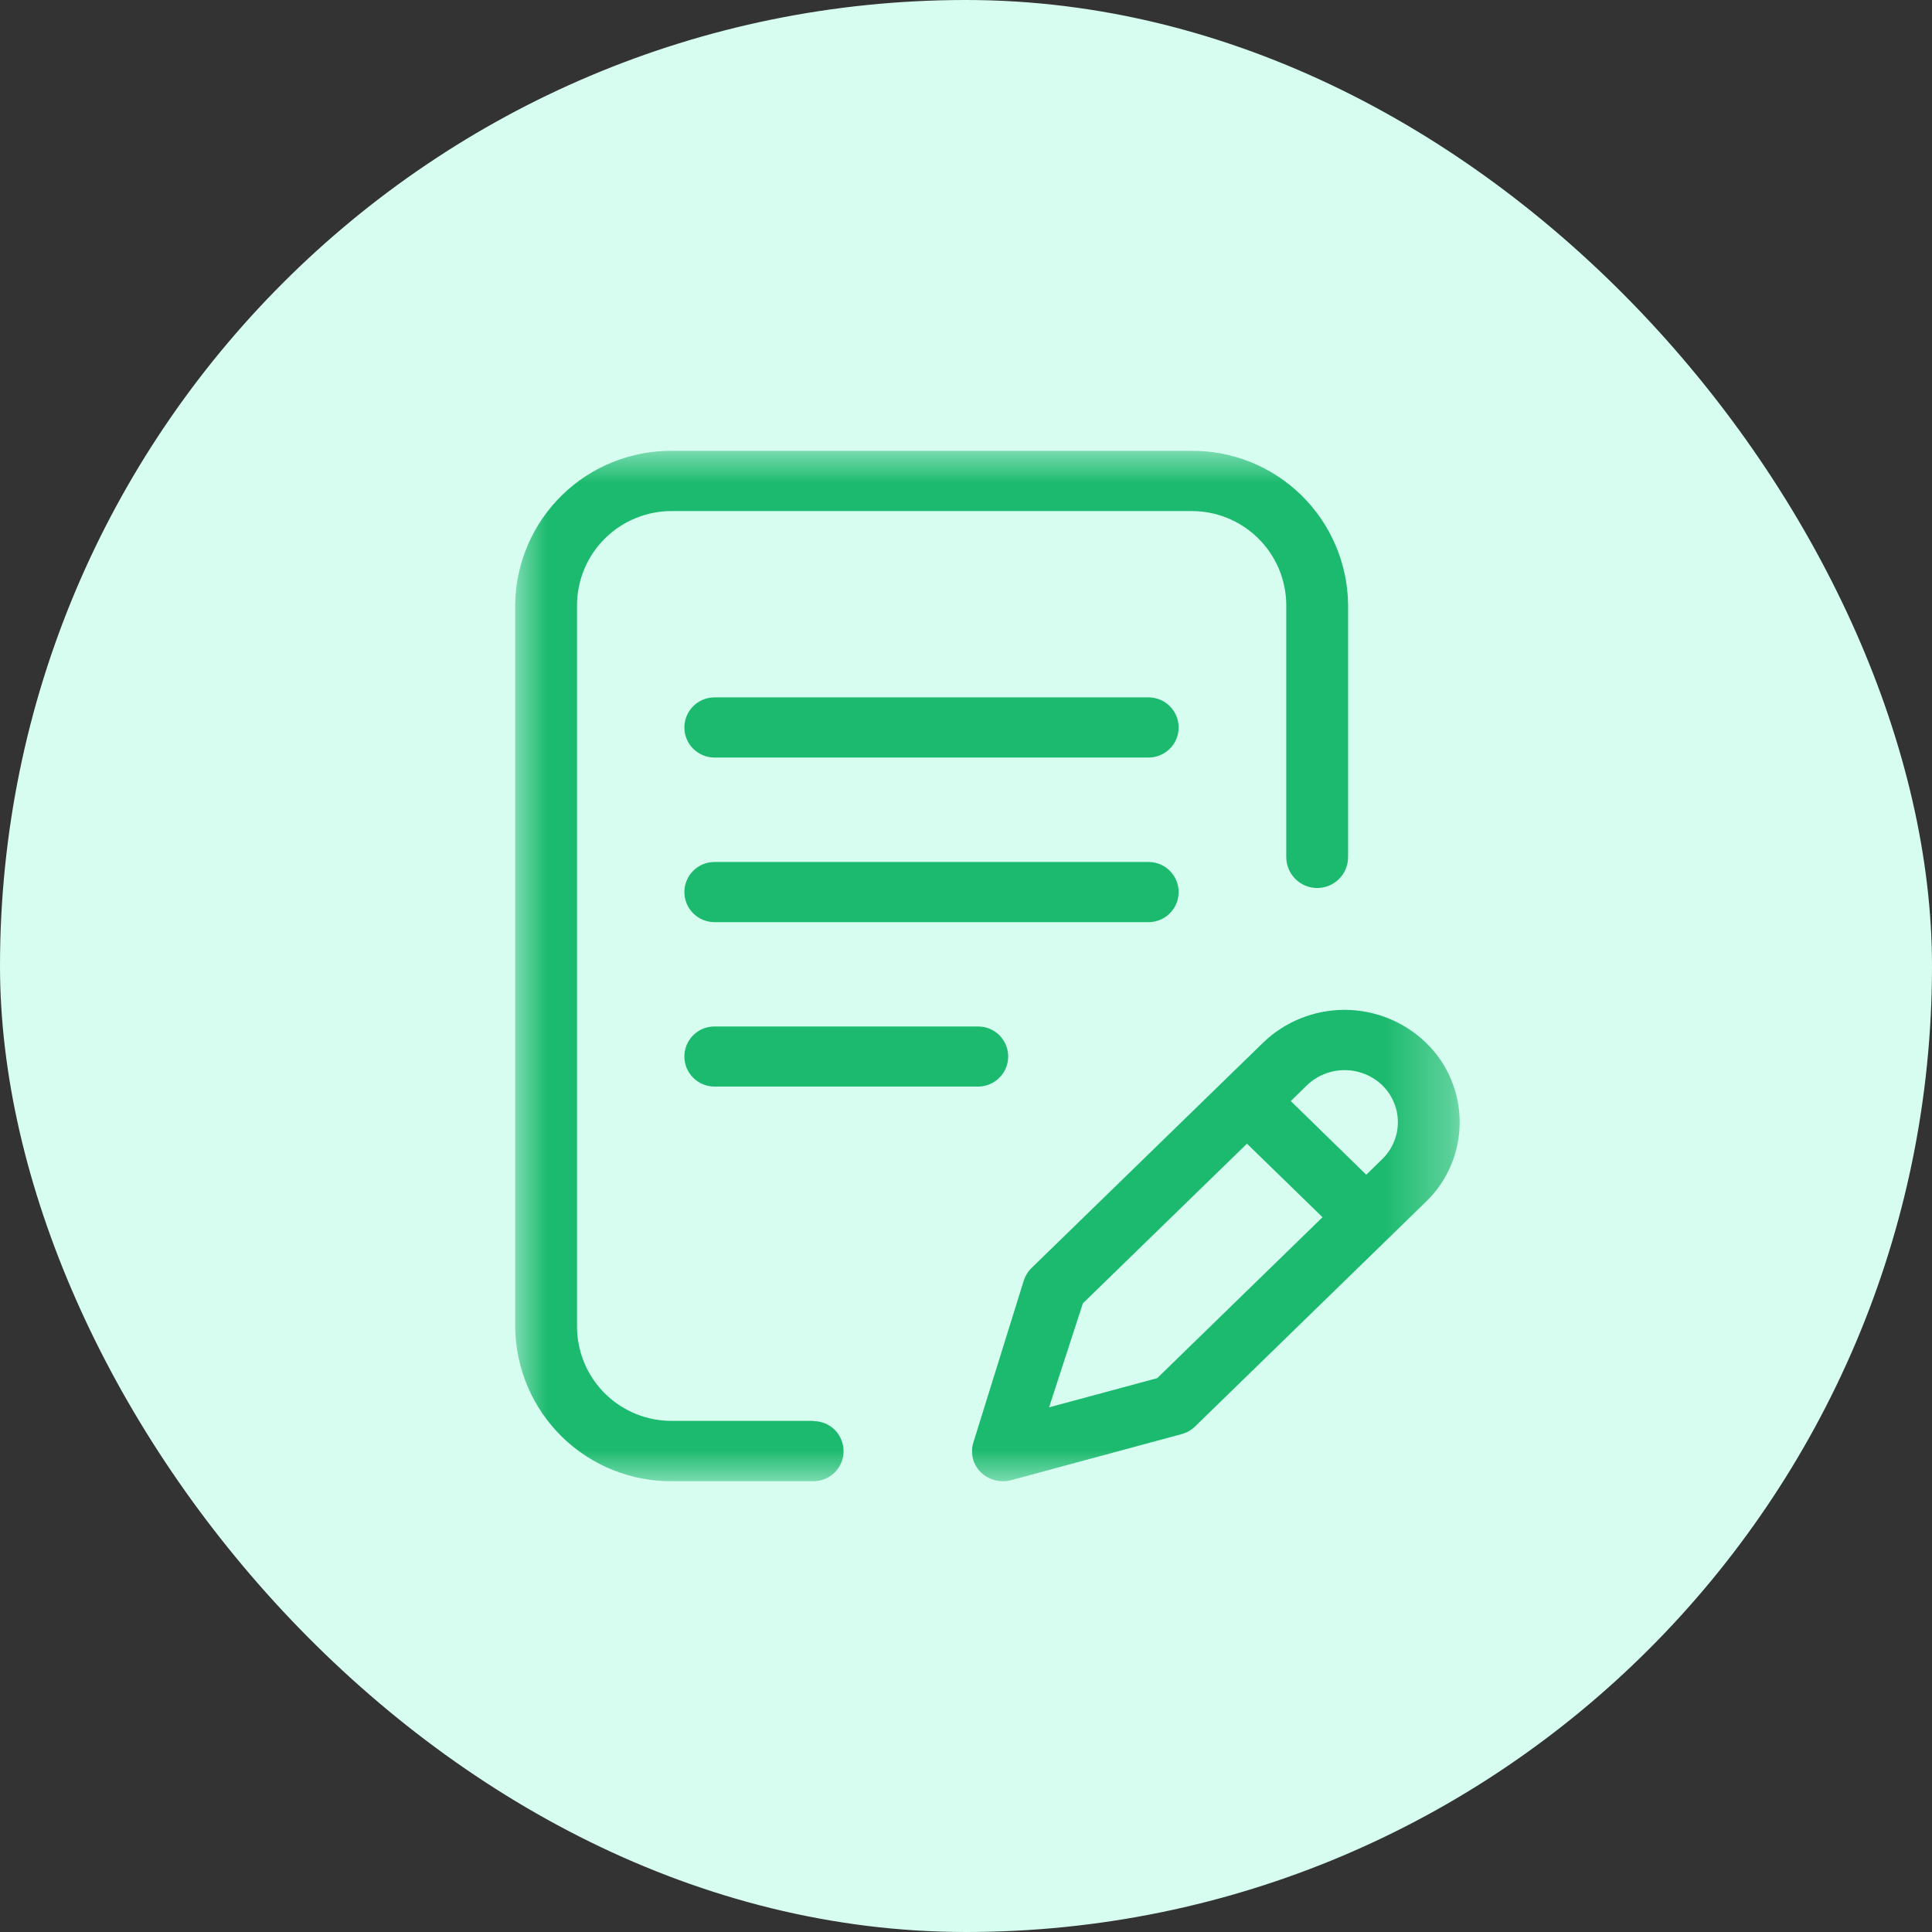 <svg width="30" height="30" viewBox="0 0 30 30" fill="none" xmlns="http://www.w3.org/2000/svg">
<rect x="0" y="0" width="30" height="30" fill="#333333" stroke="none"/>
<rect width="30" height="30" rx="15" fill="#D7FDF1"/>
<mask id="mask0_1294_812" style="mask-type:luminance" maskUnits="userSpaceOnUse" x="8" y="7" width="15" height="16">
<path d="M22.667 7H8V23H22.667V7Z" fill="white"/>
</mask>
<g mask="url(#mask0_1294_812)">
<path d="M11.094 14.319H17.835C17.959 14.319 18.078 14.269 18.165 14.182C18.253 14.094 18.302 13.976 18.302 13.852C18.302 13.728 18.253 13.61 18.165 13.522C18.078 13.434 17.959 13.385 17.835 13.385H11.094C10.97 13.385 10.851 13.434 10.764 13.522C10.676 13.61 10.627 13.728 10.627 13.852C10.627 13.976 10.676 14.094 10.764 14.182C10.851 14.269 10.97 14.319 11.094 14.319Z" fill="#1CBA6E"/>
<path d="M17.835 10.829H11.094C10.97 10.829 10.851 10.879 10.764 10.966C10.676 11.054 10.627 11.172 10.627 11.296C10.627 11.42 10.676 11.539 10.764 11.626C10.851 11.713 10.97 11.763 11.094 11.763H17.835C17.959 11.763 18.078 11.713 18.165 11.626C18.253 11.539 18.302 11.42 18.302 11.296C18.302 11.172 18.253 11.054 18.165 10.966C18.078 10.879 17.959 10.829 17.835 10.829Z" fill="#1CBA6E"/>
<path d="M11.094 16.872H15.188C15.312 16.872 15.431 16.823 15.518 16.735C15.606 16.648 15.655 16.529 15.655 16.405C15.655 16.282 15.606 16.163 15.518 16.075C15.431 15.988 15.312 15.939 15.188 15.939H11.094C10.97 15.939 10.851 15.988 10.764 16.075C10.676 16.163 10.627 16.282 10.627 16.405C10.627 16.529 10.676 16.648 10.764 16.735C10.851 16.823 10.97 16.872 11.094 16.872Z" fill="#1CBA6E"/>
<path d="M15.705 22.983L18.347 22.269C18.427 22.248 18.499 22.207 18.558 22.149L22.144 18.659C22.309 18.499 22.441 18.308 22.53 18.096C22.62 17.884 22.666 17.656 22.666 17.426C22.666 17.196 22.62 16.968 22.53 16.756C22.441 16.544 22.309 16.353 22.144 16.193C21.804 15.864 21.35 15.681 20.877 15.681C20.405 15.681 19.95 15.864 19.611 16.193L16.018 19.689C15.962 19.743 15.921 19.811 15.897 19.885L15.115 22.397C15.09 22.477 15.087 22.564 15.107 22.646C15.127 22.729 15.17 22.804 15.231 22.863C15.293 22.922 15.369 22.964 15.452 22.985C15.535 23.006 15.622 23.006 15.705 22.983ZM20.293 16.853C20.45 16.702 20.66 16.617 20.879 16.617C21.098 16.617 21.308 16.702 21.465 16.853C21.541 16.928 21.602 17.017 21.643 17.115C21.685 17.213 21.706 17.319 21.706 17.425C21.706 17.532 21.685 17.637 21.643 17.736C21.602 17.834 21.541 17.923 21.465 17.997L21.215 18.241L20.043 17.097L20.293 16.853ZM16.815 20.238L19.363 17.759L20.536 18.901L17.969 21.4L16.29 21.853L16.815 20.238Z" fill="#1CBA6E"/>
<path d="M12.633 22.063H10.443C10.055 22.068 9.681 21.918 9.402 21.647C9.124 21.375 8.965 21.005 8.96 20.617V9.383C8.965 8.994 9.124 8.624 9.402 8.353C9.681 8.081 10.055 7.932 10.443 7.936H18.49C18.878 7.932 19.253 8.081 19.531 8.353C19.809 8.624 19.968 8.994 19.973 9.383V13.309C19.973 13.436 20.024 13.558 20.114 13.648C20.204 13.738 20.326 13.789 20.453 13.789C20.581 13.789 20.703 13.738 20.793 13.648C20.883 13.558 20.933 13.436 20.933 13.309V9.383C20.924 8.744 20.662 8.133 20.204 7.687C19.746 7.24 19.13 6.993 18.49 7.001H10.443C9.804 6.994 9.187 7.24 8.729 7.687C8.271 8.133 8.009 8.743 8 9.383V20.617C8.009 21.256 8.271 21.866 8.729 22.313C9.187 22.76 9.804 23.007 10.443 23H12.633C12.756 23 12.875 22.951 12.963 22.863C13.05 22.776 13.099 22.657 13.099 22.533C13.099 22.41 13.05 22.291 12.963 22.203C12.875 22.116 12.756 22.067 12.633 22.067V22.063Z" fill="#1CBA6E"/>
</g>
</svg>
